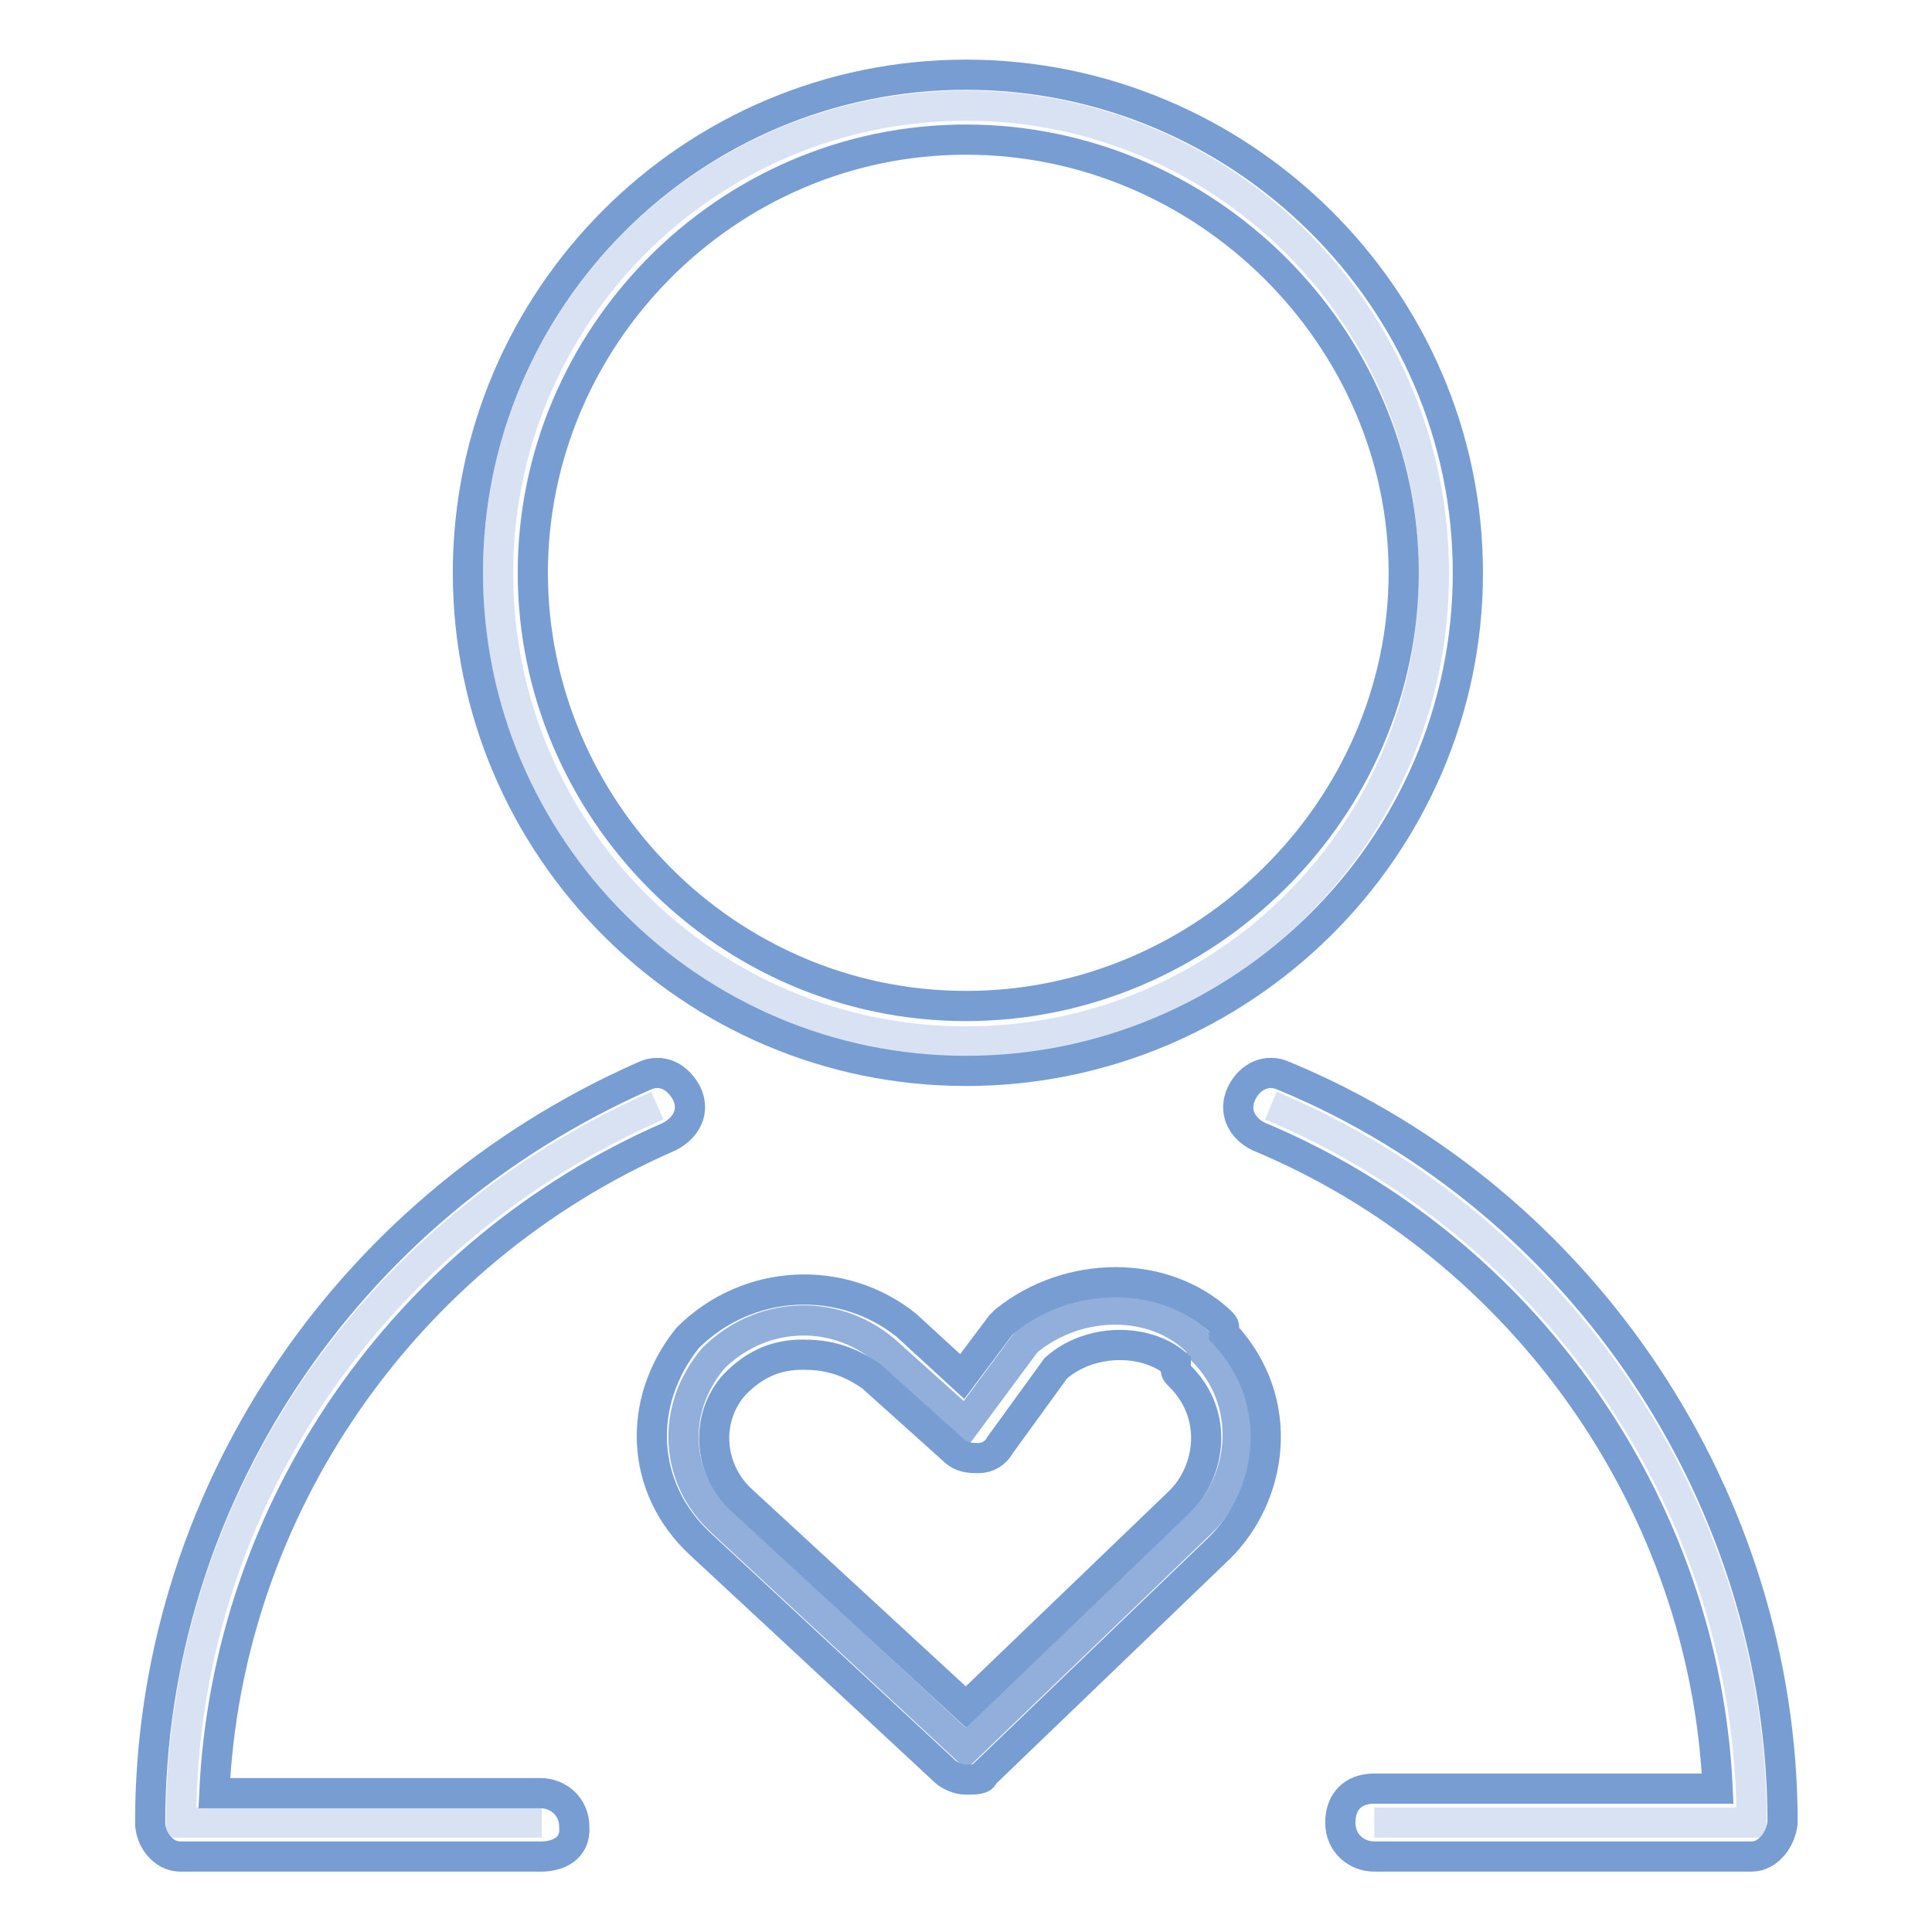 <?xml version="1.0" encoding="utf-8"?>
<!-- Svg Vector Icons : http://www.onlinewebfonts.com/icon -->
<!DOCTYPE svg PUBLIC "-//W3C//DTD SVG 1.1//EN" "http://www.w3.org/Graphics/SVG/1.1/DTD/svg11.dtd">
<svg version="1.1" xmlns="http://www.w3.org/2000/svg" xmlns:xlink="http://www.w3.org/1999/xlink" x="0px" y="0px" viewBox="0 0 256 256" enable-background="new 0 0 256 256" xml:space="preserve">
<g> <path stroke-width="4" fill-opacity="0" stroke="#d8e2f3"  d="M66,76c0,34.2,27.7,62,62,62s62-27.7,62-62c0,0,0,0,0,0c0-34.2-27.8-62-62-62C93.8,14,66,41.7,66,76z"/> <path stroke-width="4" fill-opacity="0" stroke="#779dd3"  d="M128,141.9c-36.4,0-66-29.6-66-66c0-36.4,29.6-66,66-66s66.5,29.6,66.5,66 C194.5,112.4,164.4,141.9,128,141.9z M128,18.5c-31.8,0-57.4,26.2-57.4,57.4s25.6,57.4,57.4,57.4c31.8,0,58-26.2,58-57.4 S159.8,18.5,128,18.5z"/> <path stroke-width="4" fill-opacity="0" stroke="#d8e2f3"  d="M168.4,146.5c38.1,15.9,63.7,54,63.7,95h-50"/> <path stroke-width="4" fill-opacity="0" stroke="#779dd3"  d="M232.1,246h-50c-2.3,0-4.5-1.7-4.5-4.5c0-2.8,1.7-4.5,4.5-4.5h45.5c-1.7-37.5-25.6-71.7-60.8-86.4 c-2.3-1.1-3.4-3.4-2.3-5.7c1.1-2.3,3.4-3.4,5.7-2.3c39.8,16.5,66,56.3,66,98.9C236,243.7,234.3,246,232.1,246L232.1,246z"/> <path stroke-width="4" fill-opacity="0" stroke="#d8e2f3"  d="M87.1,146.5c-37.5,16.5-63.1,52.9-63.1,95h47.8"/> <path stroke-width="4" fill-opacity="0" stroke="#779dd3"  d="M71.7,246H23.9c-2.3,0-4-2.3-4-4.5c0-42.6,25.6-81.3,65.4-98.9c2.3-1.1,4.5,0,5.7,2.3 c1.1,2.3,0,4.5-2.3,5.7c-35.3,15.4-58.6,49.5-60.3,87h43.2c2.3,0,4.5,1.7,4.5,4.5C76.3,244.9,74,246,71.7,246L71.7,246z"/> <path stroke-width="4" fill-opacity="0" stroke="#92afdb"  d="M128,188.6l-10.8-9.7c-6.8-5.7-16.5-5.1-22.7,1.1c-5.7,6.8-5.1,15.9,1.1,21.6l32.4,30.1l31.3-30.1 c5.7-5.7,6.8-15.9,0-22.7l-0.6-1.1c-5.7-5.7-15.9-5.7-22.7,0L128,188.6z"/> <path stroke-width="4" fill-opacity="0" stroke="#779dd3"  d="M128,235.8c-1.1,0-2.3-0.6-2.8-1.1l-32.4-30.1c-8-7.4-8.5-18.8-1.7-27.3c8-8,20.5-8.5,29-1.7l7.4,6.8 l5.1-6.8l0.6-0.6c8.5-6.8,21-6.8,28.4,0c0.6,0.6,0.6,0.6,0.6,1.1v0.6c8.5,9.1,6.3,21.6-0.6,28.4l-31.3,30.1 C130.3,235.8,129.1,235.8,128,235.8L128,235.8z M106.4,179.5c-3.4,0-6.3,1.1-9.1,4c-4,4.5-3.4,11.4,1.1,15.4l29.6,27.3l28.4-27.3 c4-4,5.1-11.4,0-16.5c-0.6-0.6-0.6-0.6-0.6-1.1v-0.6c-4-3.4-11.4-3.4-15.9,0.6l-7.4,10.2c-0.6,1.1-1.7,1.7-2.8,1.7 c-1.1,0-2.3,0-3.4-1.1l-10.8-9.7C112.1,180,109.2,179.5,106.4,179.5z"/></g>
</svg>